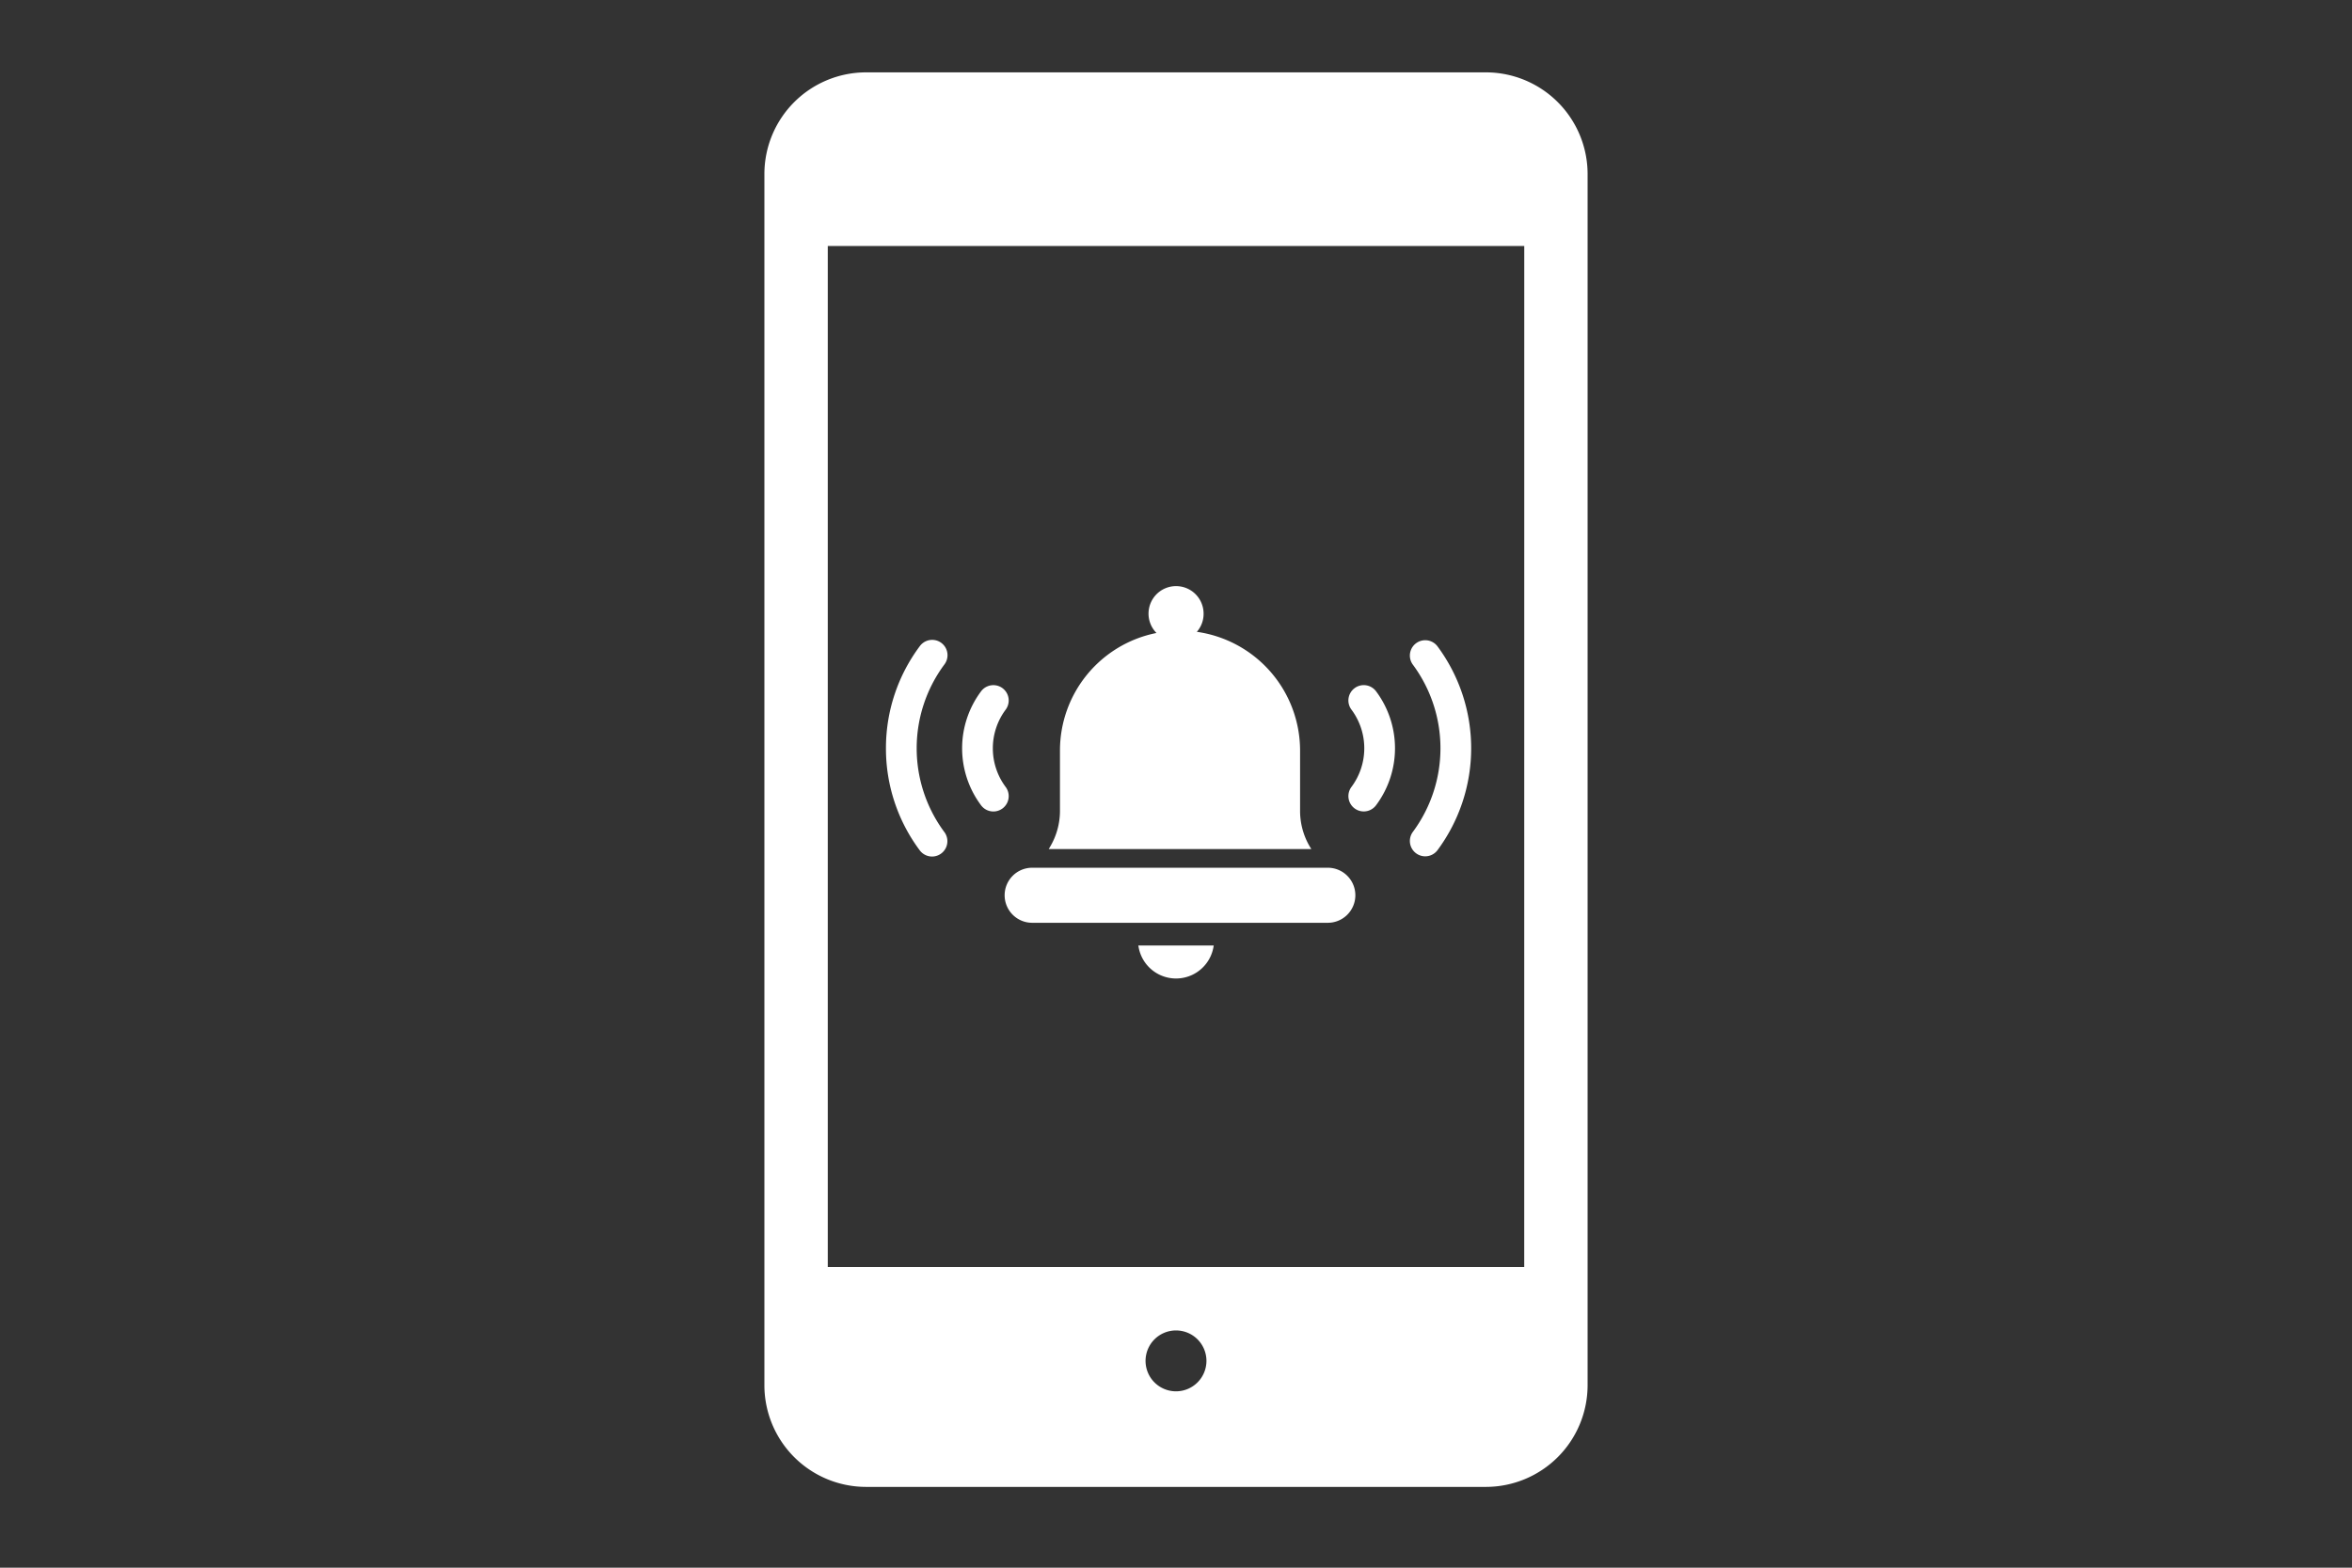 <svg xmlns="http://www.w3.org/2000/svg" xmlns:xlink="http://www.w3.org/1999/xlink" width="240" height="160" viewBox="0 0 240 160">
  <rect x="0" y="0" width="240" height="160" fill="#333333" stroke="none"/>
  <defs>
    <clipPath id="clip-path">
      <rect id="長方形_2" data-name="長方形 2" width="84" height="144.367" fill="none"/>
    </clipPath>
  </defs>
  <g id="通所系サービス_image_point_1_1" transform="translate(-99 -129)">
    <rect id="長方形_1" data-name="長方形 1" width="240" height="160" transform="translate(99 129)" fill="#757575" opacity="0"/>
    <g id="グループ_2" data-name="グループ 2" transform="translate(177 136.386)">
      <g id="グループ_1" data-name="グループ 1" transform="translate(0 0)" clip-path="url(#clip-path)">
        <path id="パス_1" data-name="パス 1" d="M45.153,40.581H15.09a2.809,2.809,0,1,0,0,5.617H45.153a2.809,2.809,0,1,0,0-5.617" transform="translate(12.286 40.596)" fill="#fff"/>
        <path id="パス_2" data-name="パス 2" d="M41.187,52.857a7.19,7.19,0,0,1-1.034-3.7V42.989A12.248,12.248,0,0,0,29.619,30.867a2.775,2.775,0,0,0,.688-1.836A2.809,2.809,0,1,0,25.5,30.985a12.227,12.227,0,0,0-9.848,12v6.163a7.19,7.19,0,0,1-1.034,3.7l-.112.188H41.3Z" transform="translate(14.508 26.232)" fill="#fff"/>
        <path id="パス_3" data-name="パス 3" d="M19.1,44.693a3.877,3.877,0,0,0,7.643,0l.026-.146h-7.7Z" transform="translate(19.082 44.564)" fill="#fff"/>
        <path id="パス_4" data-name="パス 4" d="M35.737,29.587a1.566,1.566,0,0,0-2.518,1.86,14.342,14.342,0,0,1,0,17.141,1.566,1.566,0,0,0,2.518,1.86,17.459,17.459,0,0,0,0-20.862" transform="translate(32.924 28.966)" fill="#fff"/>
        <path id="パス_5" data-name="パス 5" d="M30.423,31.574a1.558,1.558,0,0,0-.324,2.184,6.6,6.6,0,0,1,0,7.9,1.565,1.565,0,0,0,2.516,1.862,9.718,9.718,0,0,0,0-11.626,1.569,1.569,0,0,0-2.192-.322" transform="translate(29.801 31.276)" fill="#fff"/>
        <path id="パス_6" data-name="パス 6" d="M6.2,40.023A17.348,17.348,0,0,0,9.66,50.449a1.564,1.564,0,0,0,2.516-1.858,14.353,14.353,0,0,1,0-17.143A1.564,1.564,0,0,0,9.66,29.589,17.362,17.362,0,0,0,6.2,40.023" transform="translate(6.203 28.966)" fill="#fff"/>
        <path id="パス_7" data-name="パス 7" d="M12.016,31.9a9.715,9.715,0,0,0,0,11.624,1.565,1.565,0,0,0,2.516-1.862,6.6,6.6,0,0,1,0-7.9A1.565,1.565,0,0,0,12.016,31.9" transform="translate(10.09 31.276)" fill="#fff"/>
        <path id="パス_8" data-name="パス 8" d="M73.65,0H10.35A10.378,10.378,0,0,0,0,10.354V134.01a10.379,10.379,0,0,0,10.35,10.358h63.3A10.384,10.384,0,0,0,84,134.01V10.354A10.383,10.383,0,0,0,73.65,0M42,134.614a3.107,3.107,0,1,1,3.107-3.107A3.11,3.11,0,0,1,42,134.614m35.533-12.688H6.467V17.721h71.07Z" transform="translate(0 0)" fill="#fff"/>
      </g>
    </g>
  </g>
</svg>
